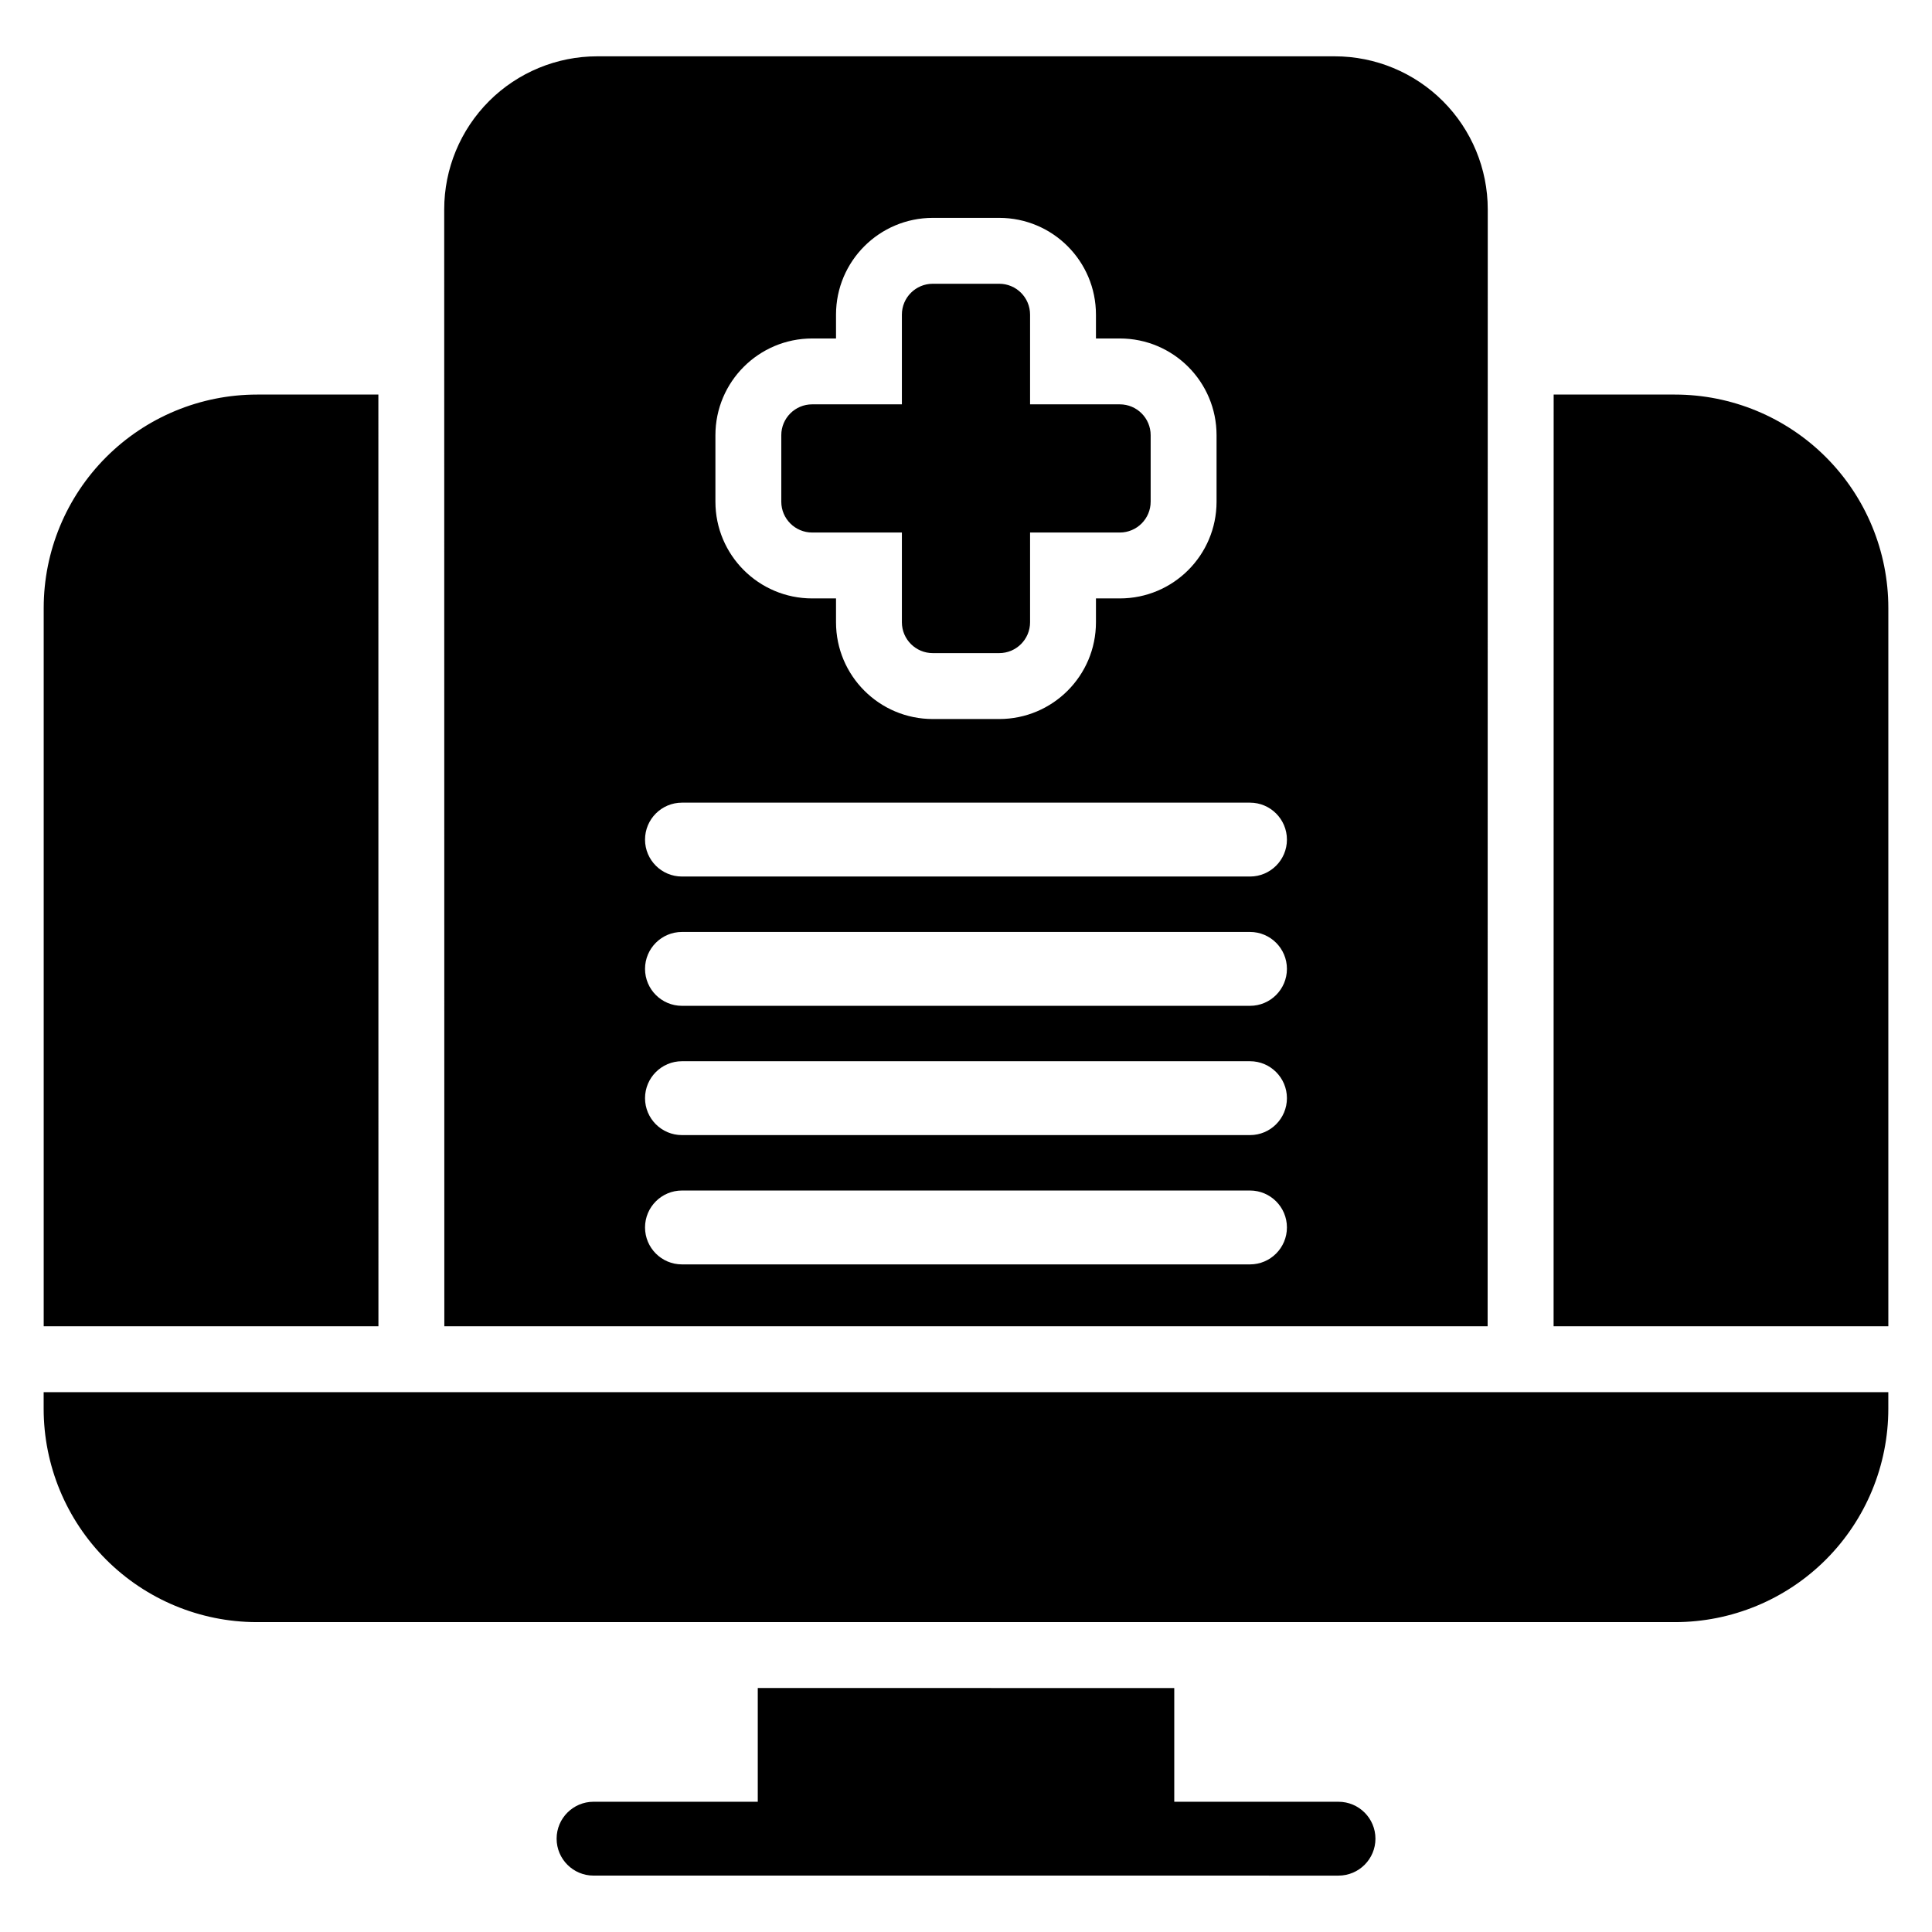 <?xml version="1.0" encoding="UTF-8"?>
<!-- Uploaded to: ICON Repo, www.svgrepo.com, Generator: ICON Repo Mixer Tools -->
<svg fill="#000000" width="800px" height="800px" version="1.1" viewBox="144 144 512 512" xmlns="http://www.w3.org/2000/svg">
 <path d="m455.19 591.35v30.133l43.523 0.004c5.402-0.004 9.793 4.383 9.793 9.785 0 5.398-4.391 9.785-9.793 9.785l-197.42-0.004c-5.402 0.004-9.785-4.383-9.785-9.785 0-5.398 4.383-9.785 9.785-9.785l43.523 0.004v-30.145l110.38 0.004zm-299.61-78.406h488.84v4.398c0 15-5.957 29.387-16.562 39.984-10.609 10.605-24.992 16.555-39.992 16.555h-375.92c-14.93-0.043-29.246-5.996-39.812-16.562-10.605-10.605-16.566-24.992-16.566-39.992v-4.391zm88.691-264.38s0.004 246.56 0.016 246.92h-88.707v-190.37c0-14.996 5.961-29.379 16.566-39.984 10.605-10.605 24.992-16.566 39.984-16.566zm311.46 0h32.141c15 0 29.379 5.961 39.992 16.566 10.605 10.605 16.562 24.984 16.562 39.98v190.37h-88.707c0.012-0.355 0.016-246.92 0.016-246.92zm-293.98 246.92c-0.02-0.348-0.031-296-0.031-296 0-10.75 4.269-21.059 11.887-28.688 7.606-7.598 17.922-11.871 28.672-11.871h195.43c10.754 0 21.082 4.281 28.688 11.891 7.602 7.606 11.871 17.918 11.871 28.672 0 0-0.012 295.64-0.031 295.99h-276.49zm62.973-16.406c-5.402 0-9.785-4.391-9.785-9.793 0-5.402 4.383-9.785 9.785-9.785h150.54c5.402 0 9.785 4.383 9.785 9.785 0 5.402-4.383 9.793-9.785 9.793zm0-34.266c-5.402 0-9.785-4.383-9.785-9.785s4.383-9.793 9.785-9.793h150.54c5.402 0 9.785 4.391 9.785 9.793s-4.383 9.785-9.785 9.785zm0-34.258c-5.402 0-9.785-4.391-9.785-9.793s4.383-9.785 9.785-9.785h150.54c5.402 0 9.785 4.383 9.785 9.785s-4.383 9.793-9.785 9.793zm0-34.266c-5.402 0-9.785-4.383-9.785-9.785 0-5.402 4.383-9.793 9.785-9.793h150.54c5.402 0 9.785 4.391 9.785 9.793 0 5.402-4.383 9.785-9.785 9.785zm40.828-142.59v-6.32c0-14.156 11.484-25.641 25.645-25.641h17.602c14.168 0 25.641 11.477 25.641 25.641v6.32h6.32c14.168 0 25.641 11.477 25.641 25.641v17.609c0 14.168-11.473 25.641-25.641 25.641h-6.32v6.32c0 14.168-11.473 25.641-25.641 25.641h-17.602c-14.16 0-25.645-11.477-25.645-25.641v-6.32h-6.316c-14.16 0-25.645-11.477-25.645-25.641v-17.609c0-14.156 11.484-25.641 25.645-25.641zm17.457 17.457h-23.773c-4.519 0-8.188 3.66-8.188 8.18v17.609c0 4.519 3.668 8.18 8.188 8.18h23.773v23.777c0 4.519 3.668 8.18 8.188 8.18h17.602c4.519 0 8.18-3.66 8.18-8.18v-23.777h23.777c4.519 0 8.18-3.66 8.18-8.18v-17.609c0-4.519-3.66-8.18-8.18-8.18h-23.777v-23.777c0-4.519-3.66-8.18-8.18-8.18h-17.602c-4.519 0-8.188 3.66-8.188 8.18z" fill-rule="evenodd"/>
</svg>